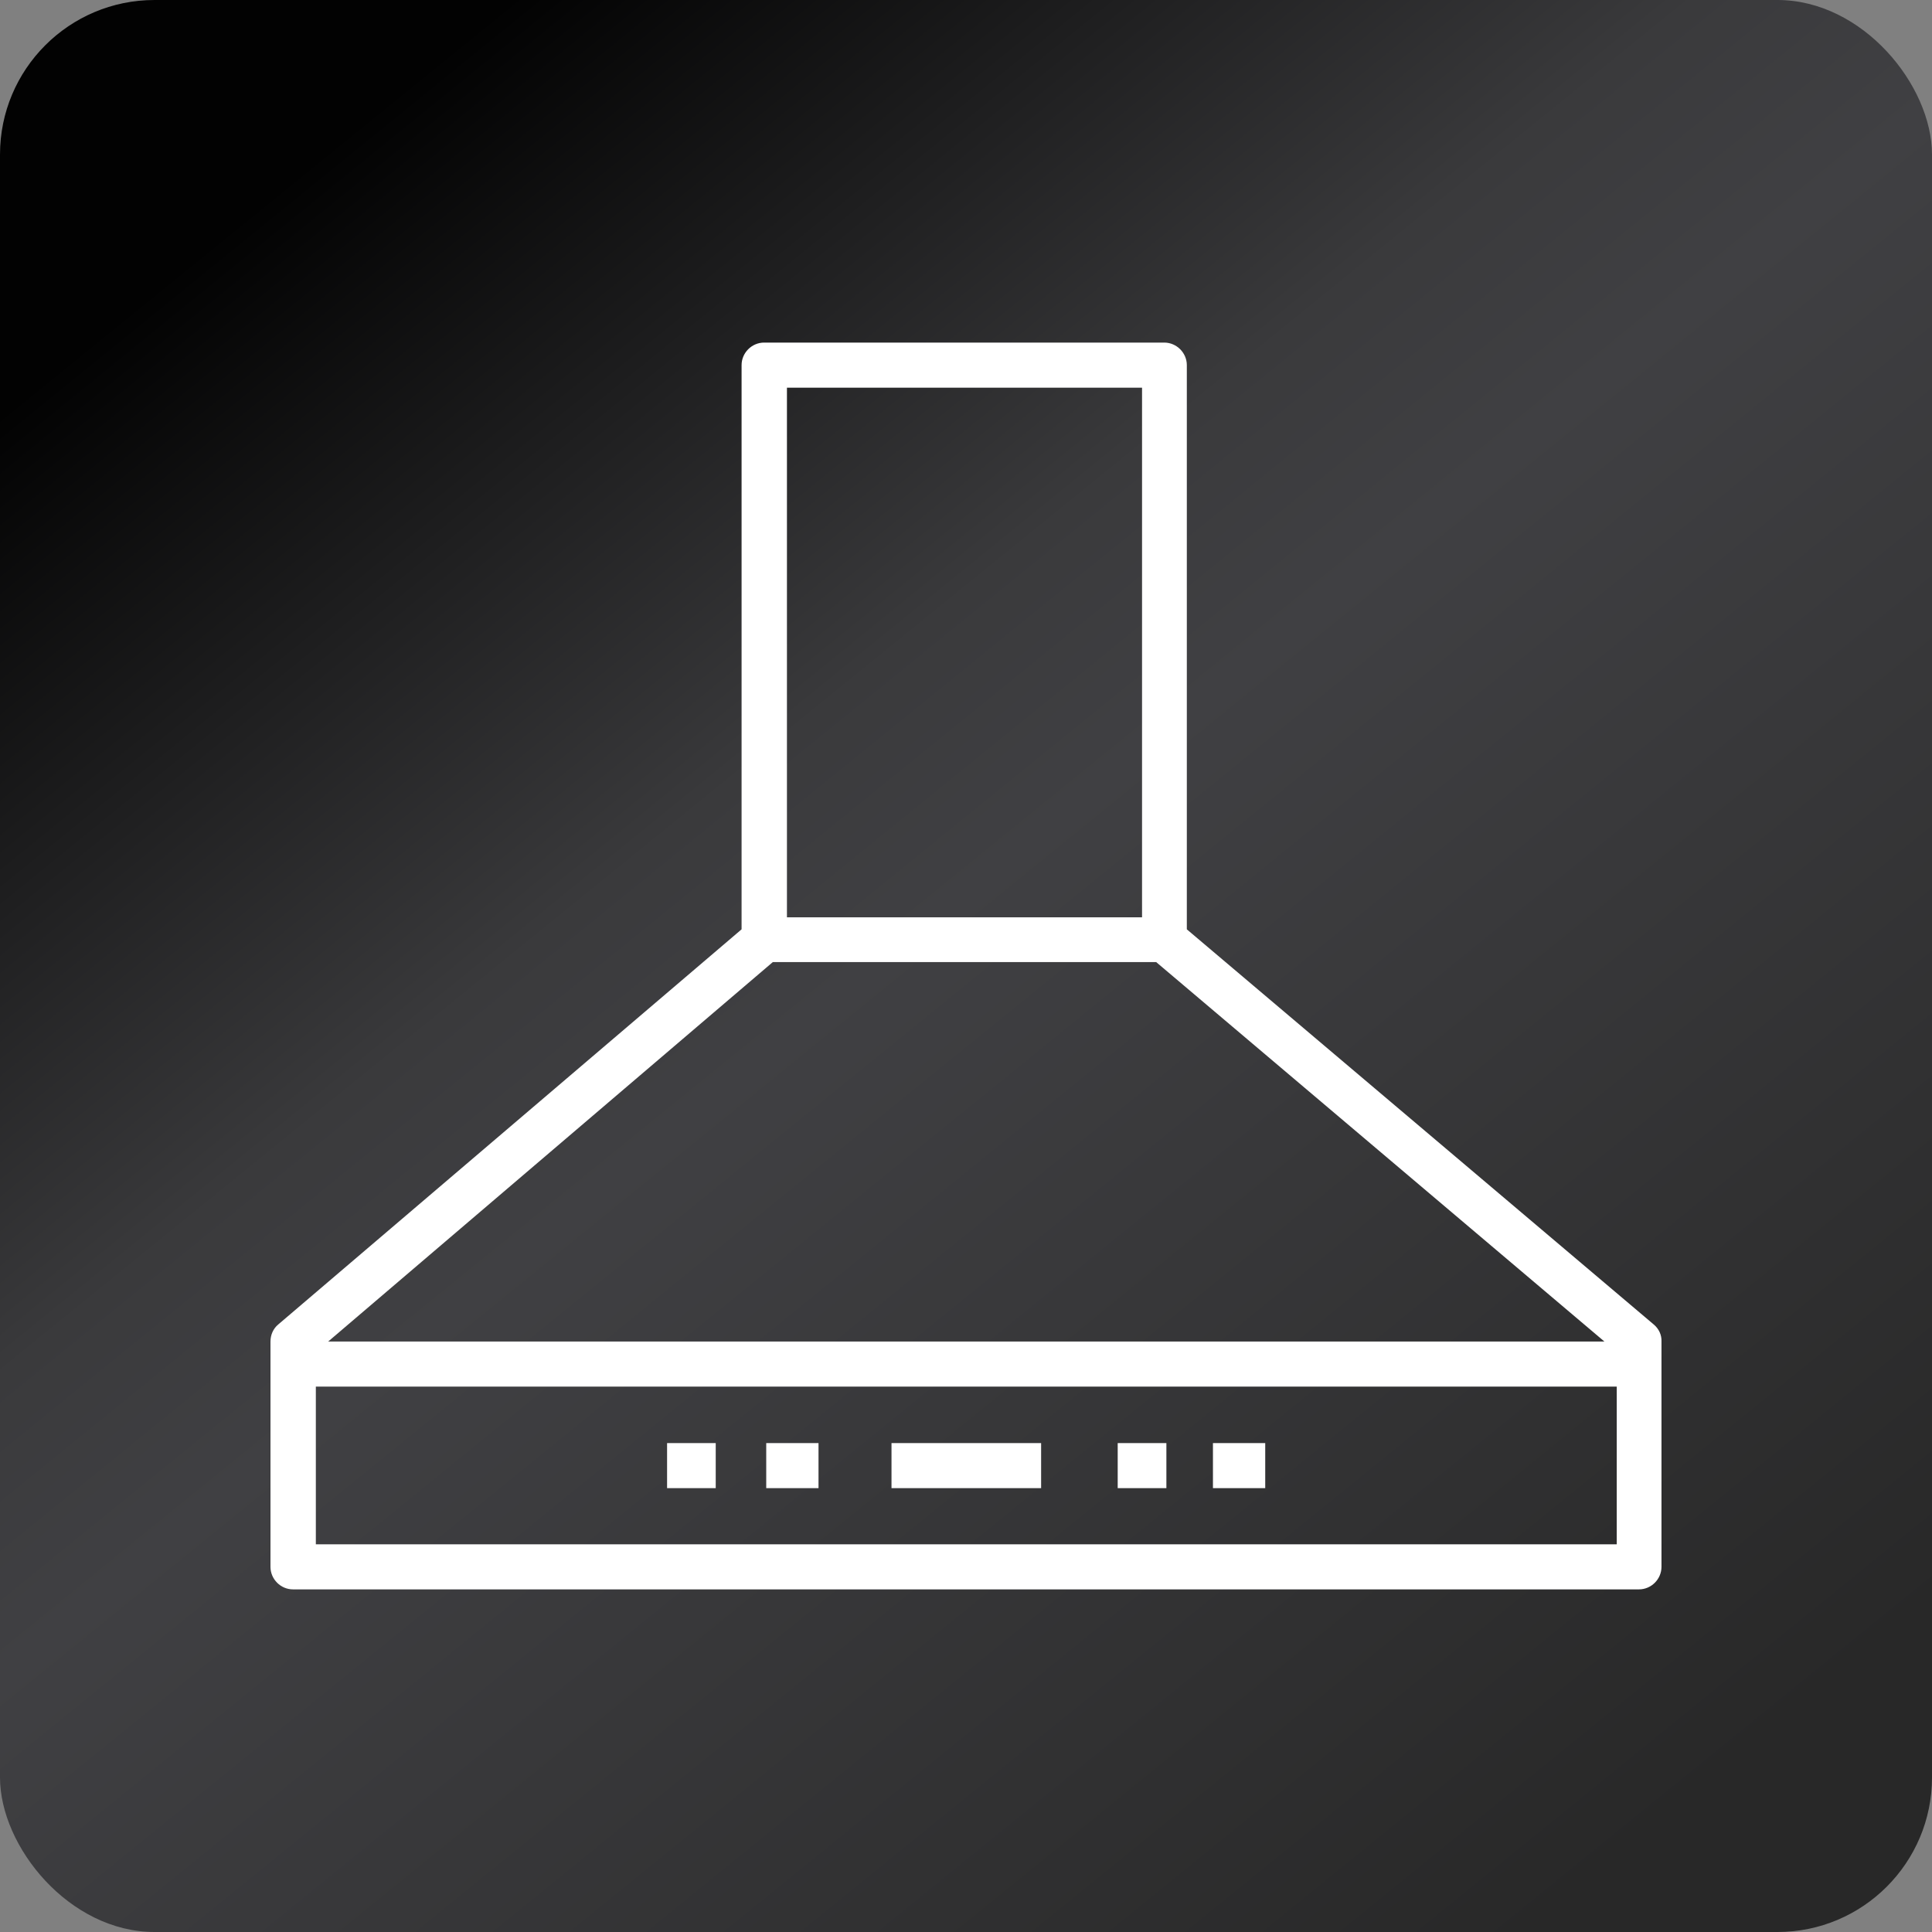 <svg width="50" height="50" viewBox="0 0 50 50" fill="none" xmlns="http://www.w3.org/2000/svg">
<rect x="0" y="0" width="50" height="50" fill="#808080" stroke="none"/>
<rect width="50" height="50" rx="4" fill="url(#paint0_linear_833_9848)"/>
<path d="M42.797 34.276L30.715 24.051V9.449C30.715 9.131 30.45 8.866 30.131 8.866H19.775C19.456 8.866 19.192 9.131 19.192 9.449V24.051L7.202 34.276C7.07 34.385 7 34.548 7 34.719V40.55C7 40.869 7.264 41.133 7.583 41.133H42.416C42.735 41.133 42.999 40.869 42.999 40.55V34.719C43.007 34.548 42.929 34.385 42.797 34.276ZM20.366 10.033H29.556V23.74H20.366V10.033ZM20 24.899H29.922L41.522 34.719H8.493L20 24.899ZM41.841 39.967H8.174V35.885H41.841V39.967Z" fill="white"/>
<path d="M26.944 37.347H23.072V38.513H26.944V37.347Z" fill="white"/>
<path d="M32.744 37.347H31.391V38.513H32.744V37.347Z" fill="white"/>
<path d="M18.523 37.347H17.264V38.513H18.523V37.347Z" fill="white"/>
<path d="M30.186 37.347H28.926V38.513H30.186V37.347Z" fill="white"/>
<path d="M21.183 37.347H19.83V38.513H21.183V37.347Z" fill="white"/>
<defs>
<linearGradient id="paint0_linear_833_9848" x1="44.444" y1="50" x2="3.034" y2="-0.994" gradientUnits="userSpaceOnUse">
<stop offset="0.046" stop-color="#282828"/>
<stop offset="0.505" stop-color="#404043"/>
<stop offset="0.596" stop-color="#3A3A3C"/>
<stop offset="0.891" stop-color="#020202"/>
</linearGradient>
</defs>
</svg>
